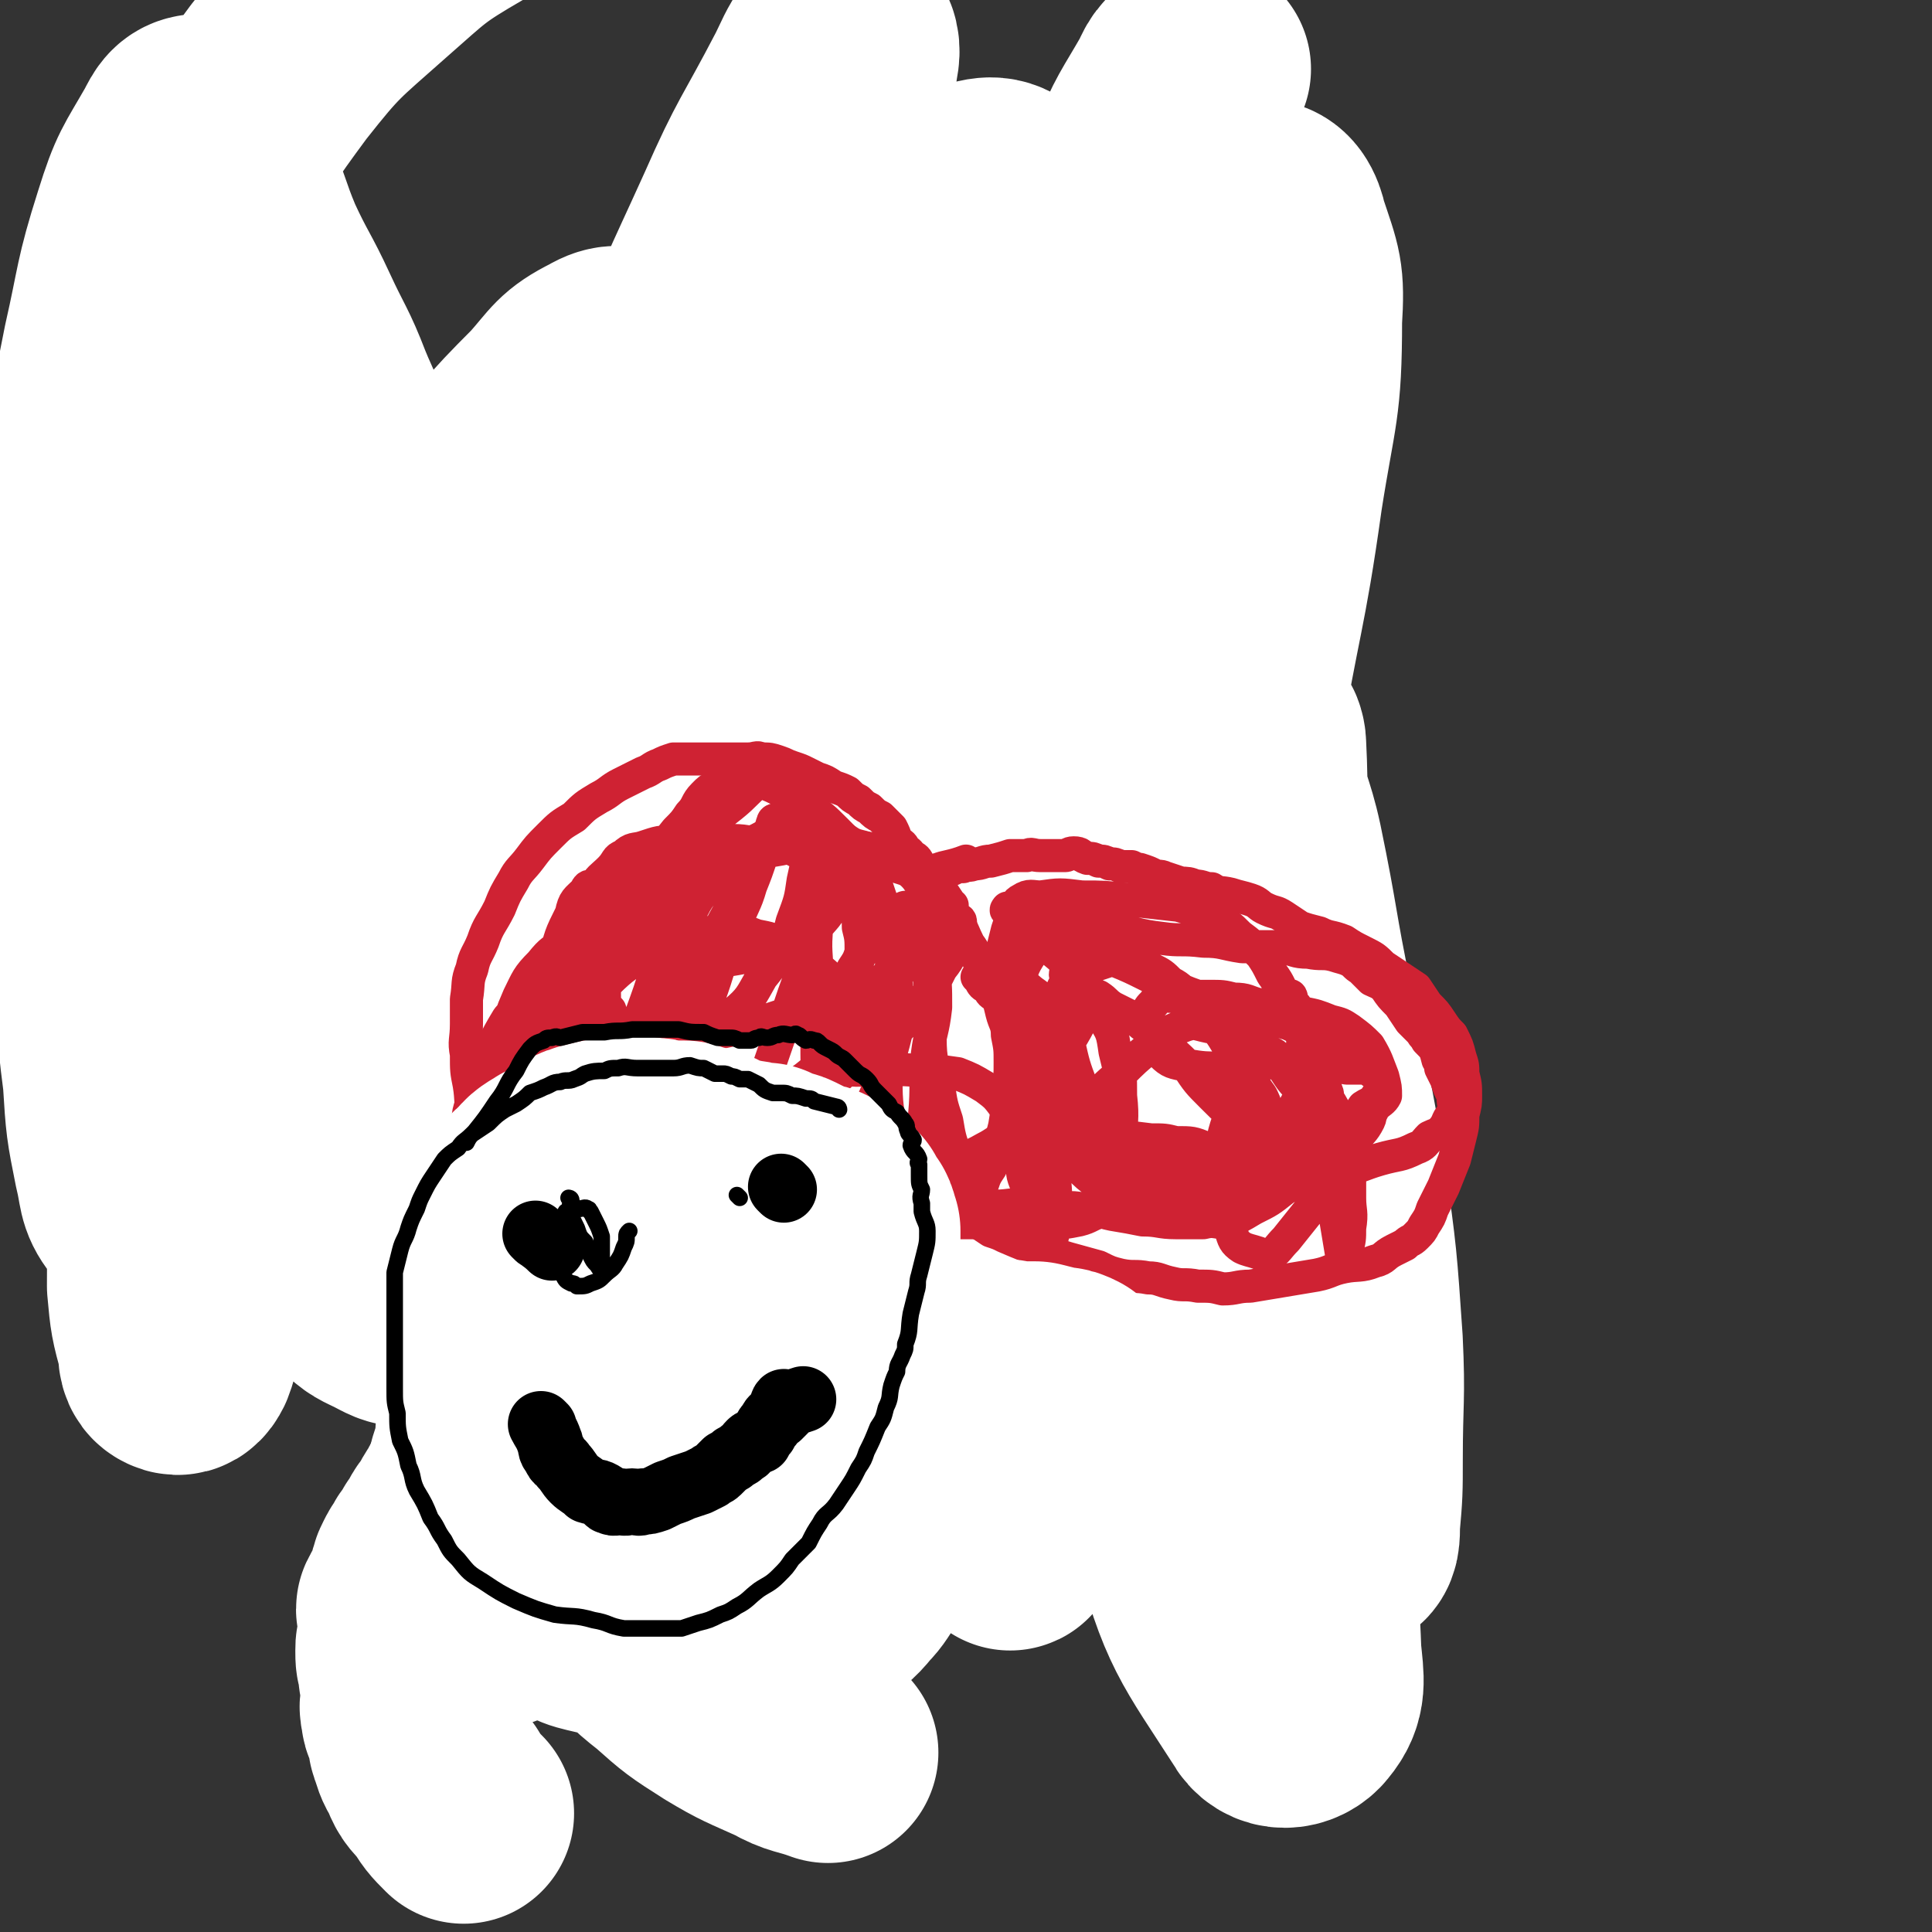 <svg viewBox='0 0 700 700' version='1.1' xmlns='http://www.w3.org/2000/svg' xmlns:xlink='http://www.w3.org/1999/xlink'><rect x="0" y="0" width="700" height="700" fill="#333333" stroke="none"/><g fill='none' stroke='#808282' stroke-width='6' stroke-linecap='round' stroke-linejoin='round'><path d='M201,441c0,0 -1,-1 -1,-1 0,0 1,1 1,1 2,-5 1,-6 4,-10 2,-5 1,-6 4,-10 5,-6 6,-5 11,-11 6,-6 5,-6 10,-13 5,-6 5,-7 10,-13 4,-5 4,-5 9,-10 4,-4 4,-3 8,-7 4,-4 4,-4 8,-8 3,-4 3,-4 6,-8 3,-3 3,-3 7,-5 2,-3 3,-3 5,-5 3,-2 3,-2 5,-5 3,-2 3,-2 5,-5 3,-2 3,-1 6,-3 1,-1 1,-1 3,-3 2,-1 2,-1 4,-2 1,-1 0,-2 2,-2 1,-1 1,0 2,-1 1,0 1,-1 1,-1 0,-1 1,0 1,0 0,-1 0,-1 1,-1 1,-2 2,-1 3,-2 1,-1 2,-1 2,-1 0,0 -2,1 -1,1 0,0 1,0 2,0 2,0 2,0 5,1 3,1 3,1 7,3 2,2 2,2 4,4 2,1 2,1 4,3 2,2 2,2 4,4 3,3 3,2 6,5 3,3 3,3 6,6 2,2 2,2 4,3 2,2 2,2 5,4 1,1 1,1 2,2 2,2 2,2 3,3 1,1 1,2 2,3 1,2 1,2 3,4 1,2 2,2 3,5 2,2 2,2 4,5 2,2 3,2 4,4 4,4 3,5 6,9 3,5 2,5 6,9 2,4 2,4 5,7 2,3 2,4 5,7 2,3 2,3 5,5 3,3 3,3 7,5 3,3 3,3 6,5 2,3 2,3 5,5 3,2 4,1 7,2 3,1 3,1 5,3 2,1 2,1 3,3 2,1 2,1 4,2 3,2 3,2 6,4 2,2 1,2 3,4 2,2 2,1 3,3 2,3 2,3 4,5 1,2 1,3 2,5 2,1 2,1 3,2 1,0 1,0 1,1 '/><path d='M205,453c0,0 -1,-1 -1,-1 2,0 2,0 5,1 3,0 3,0 6,0 4,1 4,0 8,1 4,0 4,0 7,1 4,0 4,0 7,1 6,1 6,1 12,2 6,1 6,0 12,1 5,1 5,2 11,3 5,1 5,0 11,1 5,0 5,0 11,1 6,1 6,2 13,3 6,1 6,1 12,2 8,1 8,2 16,3 7,1 7,0 14,1 7,0 7,1 14,2 7,0 7,1 14,1 8,0 8,-1 16,-1 7,-1 7,-1 14,-1 6,-1 6,-1 13,-2 6,0 6,-1 13,-1 5,0 5,0 11,1 5,0 5,0 10,0 5,0 5,0 9,0 5,0 5,0 9,0 3,0 3,0 7,0 2,0 2,-1 5,0 1,0 1,0 3,1 0,0 1,0 1,0 2,-1 2,-2 3,-3 1,-1 1,-1 2,-1 '/><path d='M207,435c0,0 0,-1 -1,-1 -3,-1 -3,0 -6,-1 -3,-1 -3,-2 -6,-3 -3,-1 -3,-1 -7,-1 -4,-1 -4,-1 -8,-1 -5,-1 -5,-2 -10,-3 -4,-1 -4,-1 -8,-2 -3,-1 -4,-1 -7,-2 -4,-1 -4,0 -7,-2 -2,-1 -2,-1 -4,-2 -2,-1 -2,-1 -4,-1 0,0 0,-1 -1,-1 0,0 0,1 0,1 -1,-1 -1,-1 -1,-2 -1,0 -1,1 -2,1 0,-1 1,-1 1,-1 0,-1 0,-1 0,-1 0,-1 0,-1 0,-1 0,-2 -1,-2 0,-4 1,-2 1,-3 2,-5 3,-5 3,-5 6,-9 5,-7 5,-7 11,-14 8,-9 8,-9 18,-18 10,-11 9,-11 20,-21 11,-9 11,-9 23,-16 10,-7 10,-7 21,-12 9,-5 9,-5 19,-9 8,-3 8,-3 16,-6 7,-2 7,-1 14,-4 4,-2 4,-2 9,-4 3,-2 3,-2 6,-3 2,-1 3,-1 5,-2 3,-2 3,-3 6,-5 3,-2 3,-2 6,-4 2,-2 2,-2 5,-4 3,-3 2,-3 5,-6 2,-2 3,-2 5,-5 2,-1 2,-1 3,-3 2,-2 2,-2 4,-4 1,-1 1,0 2,-1 1,-1 1,-1 2,-2 0,-1 0,-2 1,-3 1,-1 3,1 4,0 1,-1 0,-2 0,-3 -1,-2 0,-2 0,-4 0,-1 0,-1 0,-1 -2,1 -2,1 -4,3 -1,1 -1,1 -1,1 0,2 1,2 1,4 1,1 1,1 2,3 1,1 1,1 1,2 1,2 0,3 2,5 1,2 1,2 3,5 2,2 2,2 4,4 2,3 1,4 3,7 3,3 3,2 5,5 3,5 2,5 4,10 3,6 3,6 6,12 2,5 2,6 4,11 4,6 4,7 8,12 6,7 6,7 12,13 7,6 7,6 15,11 8,6 8,6 16,12 6,4 6,4 11,8 6,5 7,4 12,9 5,5 5,5 9,11 3,4 3,4 6,9 2,4 2,4 3,8 2,5 2,5 3,10 1,4 1,4 2,9 1,4 1,4 2,8 1,5 0,5 1,9 0,4 0,4 0,8 1,2 1,2 1,5 1,3 0,3 0,6 '/><path d='M162,412c0,0 0,-1 -1,-1 -5,-2 -5,-2 -10,-3 -3,-1 -3,-1 -6,0 -4,0 -4,1 -9,2 -5,1 -5,1 -11,3 -6,1 -5,1 -11,2 -10,2 -10,2 -20,3 -3,0 -3,1 -6,0 -4,0 -4,-1 -9,-2 -3,0 -3,0 -6,-1 -4,-1 -4,-1 -8,-3 -2,-1 -2,-1 -5,-3 -3,-1 -3,-1 -6,-2 -3,-1 -4,0 -7,-2 -1,-1 -1,-1 -2,-2 -1,-1 -2,0 -3,-1 -1,-1 -1,-2 -1,-3 0,0 0,0 0,0 0,-1 0,-1 0,-2 0,-1 0,-1 0,-2 0,-2 -1,-2 0,-4 0,-1 1,0 1,-1 1,0 2,0 2,-1 1,-2 0,-2 0,-3 0,-2 1,-2 1,-4 0,-2 0,-2 -1,-4 -1,-2 -1,-2 -2,-5 -1,-3 -1,-3 -1,-5 -1,-4 0,-4 0,-8 0,-5 -1,-5 0,-10 1,-6 2,-5 3,-11 1,-7 0,-7 1,-14 1,-7 0,-7 2,-14 1,-8 3,-8 5,-15 2,-7 0,-8 2,-15 2,-7 3,-7 7,-15 2,-6 2,-7 5,-13 4,-6 4,-6 8,-11 4,-5 4,-5 8,-9 3,-3 3,-3 6,-5 3,-2 3,-2 6,-4 4,-2 4,-2 8,-4 3,-1 3,0 7,-1 3,-1 3,-1 6,-1 2,0 3,0 5,0 4,0 4,0 8,-1 5,0 5,0 9,-1 5,0 5,0 9,0 8,-1 8,-1 16,-3 7,-1 7,0 14,-1 7,-2 7,-2 13,-4 9,-3 9,-2 18,-5 6,-2 6,-2 13,-4 5,-2 6,-2 11,-4 9,-4 9,-5 18,-9 11,-4 11,-4 22,-8 11,-4 11,-4 22,-9 10,-4 9,-4 19,-9 8,-3 8,-3 16,-8 7,-4 7,-3 14,-8 6,-4 6,-4 11,-9 4,-4 4,-4 8,-9 4,-4 4,-4 7,-9 3,-5 4,-5 6,-10 3,-5 3,-6 5,-11 2,-4 2,-4 3,-8 1,-3 1,-3 2,-6 1,-1 2,-3 2,-3 -1,1 -4,2 -5,5 -1,3 1,3 0,7 0,6 0,6 -1,12 0,9 0,9 0,18 1,11 1,11 2,23 1,11 2,11 3,23 1,6 1,7 2,13 2,9 2,9 4,17 4,13 4,13 8,26 5,13 6,12 11,25 6,14 6,15 12,29 6,14 6,14 13,29 7,15 6,15 14,29 6,14 7,13 14,26 5,10 5,10 10,19 5,8 5,8 10,15 4,5 5,5 9,10 2,3 2,4 5,6 3,2 3,2 7,3 2,1 3,1 5,2 1,0 1,0 1,1 '/></g>
<g fill='none' stroke='#FFFFFF' stroke-width='80' stroke-linecap='round' stroke-linejoin='round'><path d='M435,25c0,0 -1,-1 -1,-1 -4,3 -5,3 -7,8 -8,14 -9,14 -15,29 -7,22 -8,22 -12,45 -4,26 -4,27 -5,53 -1,30 -1,30 0,59 1,35 1,35 3,70 3,33 3,33 6,66 3,33 3,33 6,67 2,28 2,28 4,56 2,19 2,19 5,38 1,10 2,9 4,18 1,3 1,4 2,6 0,0 -1,0 -1,-1 -3,-8 -4,-7 -5,-15 -6,-35 -6,-35 -9,-70 -3,-46 -3,-46 -3,-92 -1,-40 0,-40 1,-80 1,-30 1,-30 2,-60 1,-24 0,-24 3,-48 2,-17 1,-17 5,-34 5,-16 6,-16 13,-31 7,-12 6,-13 14,-24 4,-5 6,-8 12,-8 3,0 5,3 6,8 5,15 6,16 5,32 0,31 -2,31 -7,63 -6,43 -8,43 -15,86 -8,55 -10,55 -16,109 -5,50 -6,50 -6,99 -1,40 -5,42 4,79 9,35 13,38 31,66 3,6 10,5 13,1 5,-6 4,-10 3,-20 -1,-29 -3,-29 -6,-57 -6,-41 -8,-41 -11,-81 -4,-41 -4,-42 -4,-83 -1,-34 0,-34 1,-68 0,-20 1,-20 0,-40 0,-2 -1,-4 -1,-3 0,4 -1,6 0,11 2,15 4,15 7,29 6,29 5,29 11,58 6,31 7,31 12,63 4,28 4,29 6,58 1,21 0,21 0,43 0,11 0,12 -1,23 0,4 0,7 -2,7 -1,1 -2,-3 -3,-6 -4,-15 -3,-16 -6,-31 -6,-40 -5,-40 -12,-79 -7,-40 -8,-40 -16,-79 -7,-33 -7,-33 -16,-66 -7,-29 -8,-29 -17,-57 -9,-27 -10,-27 -18,-55 -7,-25 -6,-25 -12,-50 -5,-21 -5,-22 -11,-43 -4,-10 -2,-12 -9,-20 -4,-5 -7,-6 -13,-4 -8,2 -8,4 -14,10 -18,20 -19,19 -33,41 -20,30 -21,30 -35,62 -16,35 -17,36 -27,73 -8,33 -7,34 -8,67 -2,28 -1,29 2,57 2,22 2,22 7,44 6,22 7,22 15,44 6,18 6,18 14,35 5,11 5,11 12,20 3,5 4,6 8,9 0,0 1,-1 1,-2 -1,-6 -2,-6 -3,-12 -4,-27 -5,-27 -8,-54 -3,-32 -3,-32 -4,-64 -2,-48 -2,-48 -2,-96 -1,-32 -1,-32 0,-64 0,-26 -1,-26 1,-52 1,-22 0,-22 4,-45 3,-26 4,-26 9,-52 5,-21 5,-21 10,-42 2,-12 3,-13 4,-25 1,-4 1,-7 -1,-9 -1,-1 -3,1 -4,3 -4,6 -4,7 -7,13 -13,25 -14,24 -25,49 -14,31 -15,31 -26,63 -9,28 -9,28 -15,57 -11,47 -11,47 -19,94 -7,41 -8,41 -10,83 -4,73 -5,74 -3,146 1,20 -1,22 8,39 7,15 12,20 24,25 6,3 8,-3 12,-10 13,-21 12,-22 22,-45 15,-37 14,-37 29,-74 16,-40 16,-40 32,-80 16,-38 16,-37 32,-75 11,-26 12,-26 22,-53 8,-17 7,-17 14,-35 5,-14 6,-14 11,-28 3,-10 2,-11 5,-21 2,-4 2,-4 4,-8 0,-1 1,-1 1,-1 -5,11 -6,12 -11,23 -12,27 -12,27 -22,55 -12,34 -13,34 -21,69 -8,33 -9,34 -12,68 -3,35 -2,35 -1,70 0,26 0,26 4,52 2,18 3,18 7,36 2,11 2,11 6,22 1,4 2,6 3,7 1,0 0,-3 -1,-5 -2,-8 -3,-8 -4,-15 -5,-26 -6,-26 -8,-52 -3,-37 -3,-37 -3,-75 -1,-36 0,-36 2,-71 1,-29 2,-29 4,-57 1,-27 1,-27 1,-54 1,-19 1,-19 -1,-38 -1,-16 -1,-17 -5,-32 -3,-11 -3,-12 -9,-21 -5,-7 -6,-9 -13,-10 -13,-1 -15,1 -27,7 -29,15 -31,15 -56,37 -32,28 -32,29 -58,62 -24,31 -24,32 -42,66 -13,24 -12,25 -20,51 -9,29 -9,29 -13,59 -2,10 0,10 2,20 0,5 0,5 2,11 3,9 2,9 6,18 3,5 3,5 7,9 4,4 5,4 9,6 4,2 5,3 9,3 6,-1 7,-1 13,-4 5,-3 6,-3 9,-8 6,-11 5,-12 10,-25 9,-29 8,-29 18,-58 11,-33 13,-32 24,-65 9,-27 10,-27 17,-54 6,-21 5,-22 9,-43 2,-14 2,-14 2,-28 0,-8 -1,-8 -3,-16 -1,-9 -2,-9 -4,-17 -2,-7 -1,-8 -4,-15 -2,-5 -3,-4 -6,-8 -2,-3 -1,-4 -4,-5 -4,-2 -6,-3 -11,0 -10,5 -10,7 -18,16 -17,17 -16,17 -31,36 -17,20 -18,19 -33,40 -13,18 -13,19 -24,38 -11,18 -12,18 -21,37 -8,19 -8,19 -14,40 -7,24 -7,25 -12,50 -4,22 -4,22 -6,45 -2,17 -2,17 -2,33 1,11 1,11 4,22 0,3 0,5 2,6 2,1 3,0 4,-2 2,-5 1,-6 2,-12 0,-7 0,-7 0,-14 1,-14 0,-14 1,-29 3,-34 3,-34 8,-68 8,-43 8,-43 19,-85 9,-40 11,-39 20,-79 5,-20 6,-21 6,-41 0,-11 -2,-12 -6,-22 -5,-13 -6,-13 -12,-26 -6,-13 -7,-13 -13,-26 -5,-12 -4,-12 -9,-23 -3,-9 -2,-10 -6,-18 -1,-3 -2,-5 -4,-4 -4,0 -5,2 -7,6 -8,14 -9,14 -14,30 -7,22 -6,23 -11,45 -5,25 -5,25 -8,50 -2,25 -1,25 -1,51 0,30 0,30 1,60 1,29 2,29 4,58 2,23 1,23 4,46 1,16 1,16 4,31 2,8 1,10 5,15 1,2 4,0 5,-1 4,-4 5,-5 6,-10 2,-11 0,-12 1,-23 3,-25 4,-25 7,-51 3,-26 2,-26 5,-52 1,-22 3,-22 3,-44 0,-20 -2,-20 -4,-41 -1,-18 -2,-18 -4,-36 -2,-17 -3,-17 -3,-34 -1,-19 -3,-20 0,-38 3,-21 3,-21 12,-41 9,-21 9,-21 23,-40 15,-19 16,-19 34,-35 16,-14 16,-15 35,-26 14,-8 15,-8 30,-12 10,-3 12,-4 22,-3 4,0 3,3 7,6 0,0 0,0 0,0 '/></g>
<g fill='none' stroke='#CF2233' stroke-width='12' stroke-linecap='round' stroke-linejoin='round'><path d='M337,428c0,0 -1,-1 -1,-1 3,3 4,4 8,8 1,2 2,1 4,3 2,2 2,2 5,4 3,2 3,2 6,4 3,1 3,1 5,2 7,3 7,3 13,5 10,3 10,3 21,6 4,2 4,2 8,3 5,1 5,0 10,1 4,0 4,1 9,2 4,1 4,0 9,1 5,0 5,0 9,1 5,0 5,-1 10,-1 6,-1 6,-1 12,-2 6,-1 6,-1 12,-2 5,-1 5,-2 10,-3 5,-1 6,0 11,-2 4,-1 3,-2 7,-4 2,-1 2,-1 4,-2 2,-2 2,-1 4,-3 2,-2 2,-2 3,-4 2,-3 2,-3 3,-6 2,-4 2,-4 4,-8 2,-5 2,-5 4,-10 1,-4 1,-4 2,-8 1,-4 1,-4 1,-8 1,-4 1,-4 1,-7 0,-4 0,-4 -1,-8 0,-3 0,-3 -1,-6 -1,-4 -1,-4 -3,-8 -2,-2 -2,-2 -4,-5 -2,-3 -2,-3 -5,-6 -2,-3 -2,-3 -4,-6 -3,-2 -3,-2 -6,-4 -3,-2 -3,-2 -6,-4 -3,-3 -3,-3 -7,-5 -4,-2 -4,-2 -7,-4 -5,-2 -5,-1 -9,-3 -4,-1 -4,-1 -7,-2 -3,-2 -3,-2 -6,-4 -3,-2 -3,-1 -7,-3 -2,-1 -2,-2 -5,-3 -3,-1 -4,-1 -7,-2 -4,-1 -4,0 -7,-2 -3,0 -3,-1 -6,-1 -2,-1 -3,-1 -5,-1 -3,-1 -3,-1 -6,-2 -2,-1 -2,0 -4,-1 -2,-1 -2,-1 -5,-2 -1,0 -1,0 -3,-1 -2,0 -2,0 -4,0 -2,-1 -2,-1 -4,-1 -2,-1 -2,-1 -4,-1 -2,-1 -2,-1 -4,-1 -3,-1 -2,-2 -5,-2 -2,0 -2,1 -3,1 -3,0 -3,0 -5,0 -2,0 -2,0 -4,0 -3,0 -3,-1 -5,0 -3,0 -3,0 -6,0 -3,1 -3,1 -7,2 -3,0 -3,1 -6,1 -2,1 -2,0 -4,1 -2,0 -2,0 -4,1 -1,0 -1,0 -3,0 -1,0 -3,0 -2,0 2,-1 5,-1 10,-3 '/><path d='M345,328c0,0 -1,0 -1,-1 -2,-3 -2,-3 -4,-6 -2,-2 -2,-2 -4,-4 -1,-2 -2,-2 -3,-4 -1,-2 -1,-2 -3,-3 -1,-2 -1,-1 -2,-2 -1,-2 -1,-2 -3,-3 -1,-3 -1,-3 -2,-5 -2,-2 -2,-2 -4,-4 -2,-1 -2,-1 -4,-3 -2,-1 -2,-1 -4,-3 -2,-1 -2,-1 -4,-3 -2,-1 -2,-1 -5,-2 -3,-2 -3,-2 -6,-3 -2,-1 -2,-1 -4,-2 -2,-1 -2,-1 -5,-2 -3,-1 -2,-1 -5,-2 -3,-1 -3,-1 -6,-1 -2,-1 -2,0 -5,0 -1,0 -1,0 -2,0 -5,0 -5,0 -9,0 -2,0 -2,0 -5,0 -2,0 -2,0 -5,0 -3,0 -3,0 -6,0 -3,1 -3,1 -5,2 -3,1 -3,2 -6,3 -4,2 -4,2 -8,4 -4,2 -4,3 -8,5 -5,3 -5,3 -9,7 -5,3 -5,3 -9,7 -4,4 -4,4 -7,8 -3,4 -4,4 -6,8 -3,5 -3,5 -5,10 -3,6 -4,6 -6,12 -2,5 -3,5 -4,10 -2,5 -1,5 -2,11 0,5 0,5 0,9 0,6 -1,6 0,11 0,6 0,6 1,11 1,6 0,6 2,12 1,6 1,6 4,11 2,5 2,5 4,10 2,5 2,5 5,10 2,4 3,4 6,9 3,3 2,4 6,7 3,4 4,4 8,7 3,2 3,2 7,4 4,1 4,1 8,2 4,2 4,2 8,3 5,0 5,0 9,0 7,0 7,0 13,0 8,-1 7,-2 15,-3 8,-1 8,-1 17,-2 10,-2 10,-3 19,-5 9,-3 9,-3 17,-6 7,-3 7,-3 15,-7 5,-2 5,-2 10,-5 4,-2 5,-1 8,-4 3,-3 3,-4 5,-7 1,-3 1,-3 3,-6 1,-3 1,-3 2,-6 2,-5 2,-5 3,-9 1,-6 1,-6 1,-12 1,-6 1,-6 1,-11 0,-5 0,-5 -1,-10 0,-4 -1,-4 -2,-8 -1,-4 -1,-5 -3,-9 -1,-4 -2,-4 -4,-8 -3,-4 -2,-4 -5,-8 -2,-4 -2,-5 -4,-8 -3,-3 -3,-3 -5,-6 -3,-3 -4,-3 -7,-6 -2,-2 -2,-3 -4,-5 -2,-2 -3,-2 -6,-3 -2,-2 -2,-3 -5,-4 -3,-2 -4,-1 -7,-3 -4,-1 -4,-1 -7,-3 -4,-2 -4,-2 -7,-3 -2,-1 -3,-1 -5,-2 -3,0 -3,0 -6,0 -2,0 -2,0 -4,0 -5,2 -5,3 -9,5 -2,1 -1,1 -3,3 '/><path d='M338,348c0,0 -1,-1 -1,-1 -1,6 0,7 0,13 -1,8 -1,8 0,16 0,9 1,9 3,17 1,7 1,7 3,13 1,6 1,6 3,12 1,5 2,5 3,10 0,3 0,3 0,7 -1,1 0,2 0,3 -1,2 -1,3 -3,4 -2,1 -3,0 -5,-1 -3,-1 -3,-2 -6,-5 -4,-5 -5,-5 -7,-11 -3,-6 -3,-7 -5,-14 -2,-12 -2,-12 -2,-24 -1,-9 0,-9 1,-19 0,-9 0,-9 1,-18 0,-6 0,-6 1,-12 0,-2 0,-2 1,-5 0,-1 0,-1 1,-2 1,-1 1,-3 3,-2 3,2 3,4 5,9 2,6 3,6 4,11 1,8 1,8 1,16 -1,9 -2,9 -3,17 -1,11 0,11 -1,22 0,5 0,5 0,10 -1,4 -1,4 -1,7 -1,5 -1,5 -1,10 -1,6 -1,6 -2,11 -1,4 -1,4 -2,8 0,2 0,2 -2,3 -1,0 -2,1 -4,0 -4,-4 -4,-5 -8,-10 -5,-8 -6,-8 -9,-17 -5,-11 -5,-11 -7,-23 -3,-12 -3,-13 -3,-25 -1,-12 0,-12 0,-24 0,-9 -1,-9 0,-19 0,-6 0,-6 1,-12 0,-2 0,-2 1,-5 0,-1 0,-2 0,-2 0,2 0,4 0,7 -1,6 0,6 -2,13 -4,14 -5,14 -10,29 -7,20 -7,20 -14,41 -6,17 -6,17 -11,34 -4,13 -4,13 -7,26 -2,8 -2,8 -3,17 0,3 0,3 0,7 0,2 0,4 0,4 -2,-2 -4,-4 -5,-9 -3,-7 -3,-8 -3,-16 -1,-7 0,-7 0,-15 0,-12 -1,-12 0,-25 2,-15 2,-15 5,-30 2,-14 2,-14 6,-27 2,-10 3,-10 6,-20 3,-9 3,-9 7,-18 2,-6 3,-6 5,-13 2,-5 2,-5 4,-11 2,-4 2,-4 3,-8 1,-2 0,-2 1,-4 0,-1 1,-1 1,-1 0,2 -1,3 -2,6 -3,6 -3,6 -7,13 -6,12 -7,12 -13,24 -8,15 -8,15 -15,30 -5,12 -5,12 -10,24 -2,7 -2,7 -5,13 -1,3 -2,2 -3,4 -1,1 0,2 0,2 -1,-1 -1,-2 -1,-4 -1,-6 -2,-6 -1,-11 0,-6 0,-6 2,-13 4,-11 4,-11 8,-22 4,-11 3,-11 7,-21 4,-9 4,-9 9,-17 2,-5 2,-5 5,-10 2,-3 2,-3 5,-6 1,-2 1,-2 3,-4 1,0 1,-1 1,0 0,2 0,2 -1,5 -2,4 -3,4 -5,8 -3,6 -4,5 -7,11 -5,11 -6,11 -10,22 -4,9 -4,9 -6,19 -2,8 -2,9 -1,17 0,5 0,5 3,10 2,4 3,5 7,7 4,3 5,2 10,3 7,1 7,1 14,2 5,0 5,1 10,2 4,1 4,0 7,2 3,1 4,1 4,3 1,5 1,7 -2,11 -3,6 -4,6 -10,10 -5,3 -6,2 -12,3 -7,2 -7,2 -14,4 -7,2 -7,3 -14,4 -5,0 -5,0 -10,0 -4,-1 -4,0 -8,-1 -4,-1 -4,-1 -8,-3 -3,-3 -3,-3 -5,-7 -3,-5 -3,-6 -4,-12 -2,-10 -1,-10 -1,-20 -1,-9 0,-9 1,-19 1,-9 1,-9 3,-18 3,-8 4,-8 7,-16 4,-8 4,-8 8,-15 4,-7 4,-7 9,-13 4,-6 4,-6 8,-12 4,-6 4,-6 8,-11 3,-3 3,-3 5,-6 3,-3 2,-4 5,-7 2,-2 2,-2 4,-3 2,-1 2,-1 5,-2 3,-1 3,-2 6,-2 5,1 5,2 10,4 6,3 7,3 12,7 6,4 6,4 11,9 6,6 6,6 10,12 5,7 4,7 7,15 3,8 3,8 4,17 1,7 0,7 1,14 0,7 0,7 0,14 -2,8 -2,8 -5,16 -3,9 -3,9 -8,17 -4,7 -4,7 -10,14 -5,6 -5,6 -11,11 -8,6 -8,7 -16,11 -9,4 -9,5 -19,6 -11,2 -11,1 -22,1 -10,-1 -10,0 -20,-2 -10,-3 -10,-3 -19,-8 -7,-4 -7,-4 -13,-10 -5,-4 -4,-5 -8,-11 -2,-4 -4,-3 -4,-8 -1,-7 0,-7 2,-14 2,-8 3,-8 6,-16 3,-6 3,-6 6,-11 7,-8 7,-8 15,-16 11,-12 11,-12 22,-23 12,-11 11,-11 23,-22 10,-8 11,-8 21,-16 5,-4 5,-5 10,-9 3,-2 3,-2 7,-3 1,-1 1,-1 2,0 3,0 4,0 6,2 2,3 2,4 3,8 1,6 1,6 1,12 -1,8 -1,8 -3,17 -1,7 -1,7 -4,15 -1,4 -1,4 -3,8 -4,6 -3,6 -8,12 -4,7 -4,8 -10,13 -7,7 -7,7 -15,11 -8,5 -8,5 -16,8 -10,3 -10,3 -19,4 -8,1 -8,1 -15,1 -4,-1 -4,-1 -9,-2 -3,-1 -5,0 -7,-3 -2,-4 -2,-5 -1,-10 1,-8 1,-8 4,-15 3,-6 3,-7 8,-12 4,-5 4,-4 9,-8 10,-6 10,-6 21,-11 11,-6 10,-6 22,-12 9,-4 9,-4 20,-7 8,-3 9,-2 18,-4 7,-1 7,-2 15,-2 6,0 6,1 11,2 6,1 6,0 11,3 5,2 5,2 9,6 4,4 5,4 5,9 1,6 1,7 -2,13 -5,10 -6,10 -14,20 -8,11 -8,12 -18,22 -9,9 -9,9 -19,16 -8,6 -9,6 -18,11 -7,3 -7,3 -14,4 -8,2 -8,2 -16,2 -5,0 -5,0 -10,-1 -5,-1 -6,0 -11,-2 -4,-2 -5,-2 -9,-5 -3,-3 -4,-3 -6,-7 -1,-5 -1,-5 1,-10 2,-8 2,-9 6,-16 5,-9 6,-9 13,-16 6,-6 7,-6 14,-11 7,-4 7,-3 15,-6 7,-1 7,-1 14,-2 6,0 6,0 11,2 5,1 6,1 10,4 8,4 8,4 14,9 7,6 7,6 12,13 5,7 5,8 8,16 2,6 3,6 3,13 0,6 1,7 -3,12 -5,7 -6,6 -14,11 -9,6 -9,7 -19,11 -10,4 -10,4 -21,5 -7,1 -8,1 -15,0 -6,-1 -7,0 -12,-3 -7,-4 -8,-4 -13,-11 -6,-8 -5,-9 -8,-18 -2,-8 -2,-8 -3,-16 -1,-7 -1,-7 -1,-13 0,-5 -1,-5 1,-10 2,-5 3,-5 6,-10 6,-7 6,-8 12,-14 9,-9 9,-9 19,-17 8,-5 9,-5 17,-10 6,-3 6,-4 13,-5 5,-1 5,-1 10,0 5,2 6,2 10,6 2,3 3,3 4,6 0,4 0,5 -2,9 -2,5 -3,5 -7,10 -3,2 -4,2 -7,4 -6,2 -6,2 -12,4 -6,2 -7,2 -13,3 -4,1 -5,1 -9,1 -4,0 -5,0 -8,-2 -5,-3 -4,-3 -8,-7 -5,-5 -4,-6 -9,-10 -3,-3 -4,-2 -7,-5 -2,-2 -2,-3 -4,-4 -1,-1 -2,-1 -3,0 -2,0 -2,0 -3,2 -3,3 -4,3 -5,8 -4,8 -4,8 -6,17 -3,11 -4,11 -6,21 -1,8 -2,9 -1,17 0,7 1,7 3,14 0,4 0,4 1,9 2,4 2,4 5,9 3,5 2,6 7,10 5,4 6,4 12,5 6,2 6,2 13,2 7,-1 7,0 14,-2 6,-2 6,-3 11,-6 11,-8 11,-8 21,-16 13,-11 12,-11 25,-23 11,-9 13,-8 23,-19 7,-8 7,-8 12,-18 4,-5 3,-5 5,-11 2,-3 2,-4 2,-6 0,-1 -1,-1 -2,-1 -1,-1 -1,-2 -2,-1 -2,0 -1,1 -3,2 -4,3 -4,3 -7,7 -7,7 -7,7 -14,14 -5,5 -6,5 -11,10 -4,4 -3,5 -5,9 -1,3 -1,3 -1,6 0,3 -2,5 1,6 5,3 7,1 14,2 7,0 7,-1 15,0 7,0 7,0 14,1 5,2 5,2 10,5 4,3 4,3 7,7 2,3 1,4 3,7 1,2 2,3 2,4 -1,1 -2,-1 -4,0 -4,1 -4,2 -8,4 -7,4 -7,3 -14,6 -7,3 -7,3 -15,5 -7,2 -7,2 -14,4 -6,1 -6,2 -13,2 -7,0 -7,1 -14,0 -7,-2 -7,-2 -15,-4 -7,-3 -7,-3 -15,-6 -6,-3 -6,-2 -12,-5 -5,-3 -5,-3 -10,-7 -4,-4 -4,-4 -7,-8 -4,-5 -4,-5 -7,-10 -4,-7 -5,-7 -7,-14 -3,-7 -2,-7 -3,-14 -2,-7 -2,-7 -2,-14 0,-6 -1,-6 0,-12 1,-5 2,-5 4,-9 1,-4 0,-4 2,-8 2,-4 3,-4 6,-7 3,-3 2,-4 5,-5 3,-3 4,-2 7,-3 6,-2 6,-2 11,-2 7,-1 7,0 14,0 7,0 7,-1 13,0 6,0 6,0 12,1 4,1 4,2 9,4 4,2 5,1 9,4 3,2 3,2 5,5 2,4 2,4 3,8 2,5 2,5 2,9 1,4 1,4 1,9 -1,3 -1,3 -3,6 -1,3 -1,3 -4,5 -4,4 -4,4 -9,7 -6,3 -6,3 -13,5 -9,3 -9,3 -17,5 -9,2 -9,2 -17,2 -7,0 -7,0 -14,-1 -5,-1 -5,0 -10,-3 -3,-1 -3,-2 -4,-5 -2,-2 -2,-3 -2,-6 0,-4 0,-5 2,-8 2,-5 2,-6 6,-8 4,-3 5,-2 10,-3 6,-1 6,-1 11,-1 3,-1 3,0 6,0 '/><path d='M354,438c0,0 -2,-1 -1,-1 3,0 4,0 8,0 5,0 5,-1 10,0 5,0 5,0 11,1 5,0 5,-1 10,0 6,0 6,1 11,2 6,1 6,1 11,2 6,0 6,1 12,1 5,0 5,0 10,0 4,-1 4,0 8,0 5,-2 5,-2 10,-5 6,-3 6,-3 11,-7 6,-4 6,-4 11,-9 5,-4 5,-4 10,-8 3,-3 3,-3 7,-6 3,-3 3,-3 5,-7 2,-2 3,-2 4,-4 0,-3 0,-3 -1,-7 -2,-5 -2,-6 -5,-11 -3,-3 -3,-3 -7,-6 -3,-2 -3,-2 -7,-3 -5,-2 -5,-2 -10,-3 -5,-2 -5,-2 -10,-3 -3,0 -3,0 -6,0 -4,-1 -4,-2 -9,-2 -4,-1 -4,-1 -9,-1 -5,0 -5,0 -9,0 -3,0 -3,0 -5,0 -1,0 -1,-1 -3,0 -1,0 -1,0 -2,1 -1,2 -2,2 -3,4 0,2 0,3 0,5 1,3 0,3 1,5 1,3 1,4 4,6 3,3 4,3 9,4 6,1 7,1 13,1 9,-1 9,-1 18,-2 8,0 8,0 16,1 5,0 5,0 11,1 3,0 3,0 7,0 2,1 4,3 3,2 0,-1 -2,-3 -6,-5 -6,-5 -6,-4 -13,-8 -6,-3 -6,-2 -12,-5 -10,-3 -10,-3 -20,-6 -12,-4 -12,-3 -23,-8 -10,-4 -10,-5 -20,-9 -7,-4 -7,-4 -14,-7 -4,-1 -4,-3 -7,-2 -5,1 -6,2 -9,6 -4,6 -4,7 -5,15 -1,7 0,8 1,15 2,7 3,7 7,14 4,6 4,6 9,12 6,6 6,6 12,11 7,4 7,3 14,6 7,3 7,3 14,4 6,2 6,1 11,2 4,1 4,1 8,1 4,-1 5,-1 8,-4 5,-3 5,-4 9,-9 4,-5 4,-5 7,-11 3,-5 2,-6 3,-12 1,-5 1,-5 0,-10 0,-6 0,-6 -1,-11 -1,-3 -1,-3 -3,-5 0,-1 0,-3 -1,-2 -3,2 -4,3 -7,8 -3,6 -3,7 -6,13 -4,10 -5,10 -8,21 -3,9 -3,9 -4,19 0,8 0,8 1,16 1,4 1,4 3,8 1,3 1,4 4,6 2,1 3,1 6,2 2,1 2,1 4,1 3,-2 3,-3 6,-6 4,-5 4,-5 8,-10 5,-6 4,-7 9,-13 3,-6 3,-6 7,-12 3,-4 4,-4 6,-8 1,-2 0,-3 1,-5 1,-2 1,-3 2,-4 1,0 2,0 2,1 -2,1 -4,1 -7,3 -2,3 -2,3 -3,6 -1,5 -1,5 -2,9 0,4 0,4 0,8 0,5 0,5 0,10 0,5 1,5 0,11 0,4 0,4 -1,8 0,2 1,5 0,5 0,0 -1,-2 -2,-4 -1,-6 -1,-6 -2,-12 -1,-8 -1,-8 -2,-15 -2,-8 -1,-8 -4,-16 -2,-7 -2,-7 -6,-14 -2,-4 -3,-4 -5,-7 -2,-3 -2,-3 -4,-6 -1,-2 -1,-2 -4,-3 -3,-3 -3,-2 -7,-4 -4,-2 -4,-2 -8,-4 -3,-1 -3,-1 -6,-1 -5,-1 -5,-2 -10,0 -6,2 -5,3 -11,7 -6,5 -6,5 -11,10 -6,5 -6,5 -11,12 -4,6 -4,6 -8,12 -5,8 -5,7 -9,15 -3,6 -3,7 -4,13 0,5 1,5 2,10 1,3 1,7 2,6 0,-1 -1,-5 -1,-10 -1,-9 -1,-9 -2,-19 -1,-7 -1,-7 -2,-14 0,-6 0,-6 0,-11 0,-5 0,-5 0,-11 1,-4 1,-5 2,-9 1,-3 2,-3 4,-6 2,-5 1,-5 3,-9 1,-5 1,-5 3,-9 0,-2 1,-2 2,-3 0,-2 -1,-4 -1,-3 3,1 4,3 7,6 4,4 4,4 6,9 4,6 4,6 5,13 2,8 2,8 2,16 1,9 0,9 0,18 1,4 1,4 2,7 0,3 1,6 0,6 -1,-1 -2,-4 -4,-7 -3,-6 -4,-6 -6,-12 -4,-7 -3,-8 -6,-15 -3,-8 -3,-8 -5,-17 -1,-4 -1,-5 -1,-9 1,-4 1,-4 2,-8 1,-2 1,-2 2,-4 1,-1 1,-1 1,-1 -4,-5 -4,-6 -9,-10 -3,-4 -3,-3 -7,-6 -3,-3 -3,-3 -6,-5 -2,-2 -3,-2 -4,-4 -1,0 0,-1 0,-1 5,1 6,1 11,2 6,2 6,3 13,4 7,1 7,1 15,2 8,1 8,2 17,3 7,1 7,0 15,1 7,0 7,1 14,2 7,0 7,0 14,0 5,1 5,2 10,2 5,1 5,0 9,1 3,1 4,1 6,2 2,1 2,2 4,3 2,2 2,2 4,4 2,1 3,1 5,3 2,3 2,3 5,6 2,3 2,3 4,6 2,2 2,2 4,4 1,2 1,1 2,3 3,3 3,3 4,7 1,1 1,1 1,3 1,2 1,2 2,4 1,3 1,3 2,5 1,2 0,2 1,5 0,1 1,1 1,2 0,0 -1,0 -2,1 -2,2 -1,3 -4,6 -1,1 -2,1 -4,2 -2,2 -2,3 -5,4 -6,3 -6,2 -13,4 -7,2 -7,3 -14,4 -4,1 -4,1 -8,2 -6,1 -6,1 -13,3 -6,1 -6,1 -12,3 -6,0 -6,0 -12,1 -4,0 -4,1 -9,1 -5,0 -5,-1 -10,-1 -5,-1 -5,0 -10,-2 -7,-2 -8,-2 -14,-6 -7,-4 -7,-5 -12,-11 -5,-6 -4,-6 -8,-13 -4,-6 -4,-6 -7,-13 -2,-5 -3,-5 -4,-9 -2,-4 -1,-5 -2,-9 -1,-3 -2,-2 -2,-5 0,-5 0,-5 0,-9 1,-3 0,-3 0,-5 0,-3 0,-3 0,-6 1,-4 1,-4 2,-8 1,-3 1,-3 2,-6 1,-3 1,-4 3,-5 3,-2 4,-1 7,-1 7,-1 7,-1 15,0 8,0 8,0 17,1 9,1 9,1 18,2 7,2 7,2 13,5 5,2 5,2 9,6 4,3 4,3 8,7 2,3 2,3 4,7 3,4 2,4 5,8 1,3 2,2 4,5 2,4 2,4 3,8 2,3 2,3 3,7 1,3 0,3 1,7 1,3 2,3 3,6 1,2 1,2 1,4 2,3 2,3 3,6 1,2 1,3 2,5 1,2 1,2 2,3 1,2 0,2 1,4 1,2 3,3 3,3 0,1 -2,-1 -4,-1 -5,-1 -5,0 -10,-1 -7,-2 -7,-2 -13,-4 -7,-2 -8,-2 -14,-6 -6,-4 -6,-4 -12,-10 -5,-5 -5,-5 -9,-11 -4,-4 -4,-4 -8,-7 -3,-4 -3,-4 -7,-7 -2,-1 -2,-2 -4,-3 -4,-2 -4,-2 -8,-4 -3,-2 -2,-2 -5,-4 -2,-1 -2,0 -3,-2 -2,-1 -1,-2 -3,-4 -2,-2 -2,-1 -4,-4 -1,-2 -1,-2 -2,-5 0,-1 0,-2 0,-2 1,2 2,3 3,6 1,4 1,4 2,8 1,2 1,2 1,4 1,3 1,4 0,7 -2,4 -2,4 -5,9 -3,6 -4,5 -7,11 -4,6 -4,6 -7,12 -2,3 -3,3 -4,7 0,3 0,3 0,6 1,4 1,4 1,8 1,2 0,2 1,5 1,3 1,2 2,5 1,4 0,4 0,7 0,0 0,0 0,0 1,1 1,2 3,4 1,2 1,2 2,3 2,1 3,2 3,2 1,0 0,-2 0,-4 1,-3 1,-3 1,-7 1,-6 0,-6 0,-13 0,-7 0,-7 0,-15 0,-8 1,-8 0,-16 0,-7 -1,-8 -3,-14 -2,-4 -2,-4 -5,-8 -2,-3 -2,-3 -5,-5 -4,-3 -4,-3 -8,-5 -2,-1 -2,-1 -3,-3 -2,-1 -2,-1 -3,-3 0,0 -1,-1 -1,-1 1,-1 2,-1 3,-1 3,-1 3,0 6,0 3,1 3,1 6,3 3,1 3,2 6,4 4,3 4,3 7,7 2,4 2,4 4,8 1,4 0,4 1,8 2,5 3,5 3,10 1,3 1,4 -1,7 -2,5 -2,5 -6,9 -3,4 -3,4 -7,7 -2,1 -2,1 -4,2 -1,1 -3,3 -3,3 1,0 2,-2 4,-3 5,-2 5,-2 11,-3 8,-1 8,-2 17,-3 8,0 8,0 16,1 5,0 5,0 9,1 6,0 6,0 11,2 6,1 6,1 12,2 3,1 3,2 7,3 4,2 4,2 8,3 4,1 4,0 8,1 2,0 2,0 4,0 2,-1 2,-2 4,-3 1,0 1,1 2,1 1,-1 0,-1 1,-2 1,-2 3,-3 2,-4 -2,-2 -4,0 -8,-1 -3,-1 -3,-1 -5,-2 -2,-1 -2,-1 -4,-3 -3,-2 -4,-2 -6,-5 -2,-2 -1,-2 -3,-4 -1,-3 -1,-3 -2,-5 -3,-4 -3,-5 -6,-9 -3,-5 -3,-5 -6,-9 -3,-5 -3,-5 -7,-9 -4,-4 -4,-4 -7,-8 -3,-3 -3,-4 -7,-6 -3,-3 -3,-3 -7,-5 -4,-2 -4,-1 -8,-2 -3,-1 -3,-1 -7,-1 -3,1 -3,1 -6,2 -4,2 -3,3 -7,6 -3,2 -3,2 -5,5 -3,4 -2,5 -4,9 -1,4 -2,3 -2,7 -1,4 -1,4 -1,8 -1,4 -1,4 -1,7 1,3 0,4 1,6 1,4 0,4 2,8 2,4 2,4 5,8 3,5 3,5 7,9 3,3 3,3 7,6 3,3 3,2 6,5 2,1 1,2 3,3 1,1 2,0 2,1 0,0 -1,-1 -3,0 -4,0 -4,0 -7,1 -4,1 -4,2 -8,3 -5,1 -5,1 -10,1 -5,1 -5,1 -10,2 -4,0 -4,-1 -8,-1 -3,0 -3,-1 -5,-1 -5,0 -5,0 -10,0 '/><path d='M317,484c0,0 0,-1 -1,-1 -3,-2 -4,-2 -7,-3 -2,-1 -2,-1 -4,-1 -3,-1 -3,-1 -5,-2 -2,0 -2,1 -4,1 -2,-1 -2,-1 -4,-1 -3,-1 -3,0 -6,0 -3,0 -3,-1 -6,0 -4,0 -4,0 -8,1 -3,0 -3,1 -7,1 -4,0 -4,-1 -7,0 -3,0 -3,1 -6,2 -3,0 -3,0 -6,0 -3,1 -2,2 -5,2 -2,1 -2,0 -5,1 -1,0 -1,0 -3,1 -1,1 -1,1 -3,2 -2,1 -2,1 -4,2 -2,1 -2,1 -3,3 -2,1 -2,1 -3,2 -2,2 -2,2 -3,4 -1,2 -1,3 -2,5 -1,1 -1,1 -2,3 -1,1 -1,1 -2,3 -1,2 -1,2 -1,4 -1,1 -1,1 -1,2 -1,2 -1,2 -2,3 -1,2 0,2 -1,4 0,2 -1,2 -1,4 -1,1 -1,1 -2,3 0,2 1,2 1,4 0,2 0,2 0,5 0,2 0,2 0,4 0,3 0,3 0,6 1,4 1,4 1,7 1,4 1,4 2,7 1,3 1,3 2,5 1,3 1,3 3,6 1,2 1,3 3,5 1,3 1,3 3,5 3,2 3,2 5,4 3,3 2,4 5,6 3,3 4,2 7,4 4,2 4,3 8,4 4,1 4,1 8,2 4,0 4,0 8,-1 5,0 5,0 11,0 5,-1 5,-1 11,-2 5,-2 5,-2 9,-4 5,-2 5,-2 10,-5 4,-2 4,-2 8,-4 6,-3 6,-2 12,-6 5,-3 5,-3 10,-7 5,-5 5,-5 10,-10 4,-5 5,-5 8,-11 3,-5 3,-5 5,-11 2,-4 2,-4 3,-9 1,-4 1,-4 1,-8 1,-3 1,-4 0,-7 0,-4 0,-4 -1,-8 -1,-5 -1,-5 -3,-10 -3,-6 -3,-6 -7,-12 -3,-5 -2,-6 -7,-10 -5,-5 -6,-4 -12,-8 -6,-4 -6,-4 -12,-8 -6,-3 -6,-3 -11,-6 -6,-2 -6,-3 -11,-4 -5,-2 -5,-2 -10,-2 -3,0 -3,0 -7,1 -3,1 -4,0 -7,2 -4,3 -5,3 -8,7 -6,7 -6,7 -11,14 '/></g>
<g fill='none' stroke='#FFFFFF' stroke-width='12' stroke-linecap='round' stroke-linejoin='round'><path d='M207,605c0,0 -1,-1 -1,-1 1,-2 2,-2 4,-3 11,-6 11,-6 22,-10 18,-7 18,-6 37,-11 21,-5 21,-6 42,-9 20,-4 20,-3 39,-6 19,-2 19,-2 37,-3 16,-1 16,-1 31,-2 12,0 12,0 25,-1 9,0 9,1 17,-1 5,0 5,-1 9,-3 2,-2 2,-2 3,-4 1,-3 1,-3 0,-6 -1,-4 -1,-5 -3,-8 -3,-3 -3,-3 -7,-4 -7,-3 -7,-3 -15,-4 -6,0 -6,0 -12,1 -14,1 -14,1 -28,5 -23,6 -23,6 -45,14 -23,7 -23,7 -46,15 -20,7 -20,7 -40,15 -16,6 -16,6 -32,13 -14,6 -14,6 -28,12 -9,4 -9,4 -18,9 -4,2 -4,2 -7,4 -2,1 -3,2 -3,2 2,0 3,-1 7,-2 6,-1 6,0 13,-2 13,-3 13,-4 27,-8 22,-7 22,-7 45,-13 24,-7 24,-7 48,-14 25,-7 25,-7 50,-14 23,-7 22,-7 45,-14 17,-4 17,-4 34,-8 8,-1 8,-1 15,-3 2,0 5,0 4,-1 -2,-1 -5,-3 -10,-4 -8,-2 -9,-1 -17,-1 -10,1 -10,1 -20,3 -18,4 -18,4 -35,9 -24,8 -25,7 -49,16 -20,7 -19,8 -39,16 -17,8 -17,7 -34,15 -12,6 -12,6 -22,12 -5,3 -5,4 -10,8 -1,1 -4,2 -3,2 5,0 7,-2 14,-3 8,-1 8,0 15,-3 11,-3 11,-4 21,-8 16,-7 17,-6 33,-12 17,-7 17,-8 33,-15 16,-7 16,-7 31,-14 10,-4 10,-4 20,-9 4,-3 4,-3 8,-6 2,-1 5,-2 4,-3 -2,0 -4,1 -8,1 -7,0 -7,-1 -14,-1 -8,1 -8,2 -15,2 -11,0 -11,0 -22,-1 -10,0 -10,0 -19,-1 -10,0 -10,-1 -20,-2 -7,0 -8,0 -15,-1 -8,0 -8,-1 -15,-1 -8,1 -8,1 -16,2 -6,1 -6,1 -12,3 -9,3 -9,4 -18,7 -14,4 -14,4 -27,9 -12,4 -12,4 -24,8 -9,3 -9,3 -18,6 -5,1 -6,1 -11,2 -2,1 -2,1 -4,1 0,1 -1,0 -1,0 4,0 5,1 10,0 8,0 8,-1 16,-2 6,-2 6,-2 12,-4 11,-3 11,-3 21,-6 15,-4 14,-4 29,-9 15,-4 15,-4 30,-9 15,-4 15,-4 29,-8 13,-4 13,-5 26,-8 11,-3 11,-3 22,-6 10,-2 10,-2 19,-5 8,-2 8,-2 16,-4 7,-1 7,-1 13,-2 4,0 4,0 7,0 1,-1 3,-1 3,0 -4,0 -6,0 -12,1 -11,1 -10,2 -21,3 -12,1 -12,0 -24,0 -12,1 -12,0 -23,1 -11,0 -11,0 -21,0 -9,0 -9,0 -18,0 -7,-1 -7,-2 -14,-2 -6,-1 -6,-1 -13,0 -9,0 -9,0 -18,1 -10,2 -10,3 -19,5 -11,2 -11,2 -22,5 -9,2 -9,2 -18,5 -7,2 -7,2 -14,6 -6,3 -6,3 -13,6 -4,3 -4,3 -9,5 -2,0 -2,-1 -5,-1 -2,1 -4,2 -3,2 0,0 2,-1 5,-2 7,-2 7,-2 14,-4 6,-2 6,-1 12,-3 11,-3 11,-3 22,-6 14,-4 14,-4 27,-7 14,-4 14,-4 28,-7 13,-2 13,-2 27,-4 12,-1 12,-1 23,-1 12,-1 12,-2 23,-2 11,-1 11,-1 22,-1 9,-1 9,0 18,0 8,0 8,-1 17,0 9,0 9,1 19,2 6,1 6,1 13,2 4,0 4,0 7,1 2,0 3,0 3,2 0,1 -1,3 -4,4 -6,3 -6,2 -13,4 -9,2 -10,1 -19,3 -19,4 -19,4 -37,8 -17,4 -16,4 -33,9 -15,3 -15,3 -30,7 -14,4 -15,3 -28,7 -12,4 -12,4 -23,9 -10,4 -11,3 -20,8 -5,2 -7,2 -10,5 -1,1 -1,3 1,3 6,4 6,4 13,5 7,1 7,0 14,-1 16,-2 16,-2 31,-4 21,-3 21,-2 42,-6 19,-3 19,-5 38,-9 14,-2 14,-1 27,-4 10,-1 10,-2 20,-4 6,-2 6,-2 12,-5 3,-2 4,-2 6,-5 1,-4 1,-5 -1,-8 -2,-5 -2,-7 -7,-9 -7,-3 -9,-2 -17,-2 -10,0 -10,0 -19,2 -15,2 -15,2 -31,5 -24,5 -24,4 -48,11 -23,6 -23,7 -46,15 -18,6 -18,7 -36,14 -12,4 -12,4 -23,9 -5,2 -5,3 -10,6 0,0 -1,1 -1,1 5,-2 6,-3 12,-6 5,-2 5,-2 9,-5 8,-3 8,-4 16,-7 20,-7 20,-7 41,-13 20,-7 20,-7 40,-13 18,-5 18,-4 35,-8 12,-3 12,-3 23,-5 6,-1 6,-2 13,-3 3,0 3,0 7,0 2,0 4,1 4,0 0,0 -1,0 -3,-1 -3,-1 -3,-2 -7,-3 -8,0 -8,0 -16,1 -9,1 -9,2 -18,3 -6,1 -6,1 -12,3 -4,1 -5,2 -9,5 -4,3 -4,4 -8,8 '/></g>
<g fill='none' stroke='#FFFFFF' stroke-width='80' stroke-linecap='round' stroke-linejoin='round'><path d='M174,561c0,0 -1,-1 -1,-1 0,0 0,1 1,0 10,-4 10,-5 20,-10 8,-3 8,-3 17,-7 8,-3 8,-3 16,-6 8,-4 7,-5 15,-8 7,-2 7,-1 14,-4 6,-3 6,-4 12,-7 6,-2 6,-1 12,-3 7,-2 7,-2 13,-4 7,-1 7,-1 13,-3 8,-2 8,-2 15,-3 7,-2 7,-1 13,-3 6,-1 6,-2 11,-3 4,0 4,0 8,0 4,-1 4,-2 8,-2 3,-1 3,-1 7,0 3,0 3,0 7,0 4,1 4,1 8,2 2,0 2,0 4,1 1,1 2,1 3,3 0,1 -1,1 -2,2 -1,2 -1,2 -2,4 0,0 -1,0 -1,0 -1,1 -1,2 -2,3 -2,1 -2,1 -4,2 -1,0 -1,-1 -2,0 -2,0 -2,0 -3,1 -2,1 -2,1 -5,2 -2,0 -2,0 -5,1 -2,0 -2,0 -5,0 -3,0 -3,0 -6,0 -4,-1 -4,0 -9,0 -4,0 -4,0 -7,0 -4,0 -4,0 -9,0 -4,0 -4,0 -8,0 -4,-1 -4,-1 -8,-1 -4,-1 -4,-1 -8,-2 -2,-1 -2,-1 -4,-1 -3,-1 -3,0 -6,0 -4,0 -4,0 -8,0 -2,0 -2,0 -3,0 -3,-1 -3,-1 -6,-1 -3,-1 -3,-1 -6,-1 -3,-1 -4,-1 -7,0 -4,0 -4,0 -8,1 -6,0 -6,0 -11,0 -5,0 -5,0 -9,1 -3,0 -3,0 -6,1 -2,0 -2,1 -4,2 -2,0 -2,0 -4,0 -1,1 -1,1 -3,2 -3,0 -4,0 -7,1 -6,2 -6,2 -12,4 -4,2 -4,2 -8,4 -4,1 -4,1 -8,2 -3,2 -3,2 -6,4 -2,1 -2,2 -4,3 -1,2 -2,2 -3,3 -2,2 -1,2 -3,5 -2,3 -2,3 -4,7 -2,2 -2,2 -3,5 -2,2 -2,2 -3,4 -1,2 -2,2 -3,5 -1,1 -1,1 -2,3 -1,2 -1,2 -1,4 -1,4 0,4 -2,7 0,1 -2,0 -2,2 -1,1 -1,1 0,2 0,2 1,2 1,4 1,1 1,1 1,1 0,1 -1,1 -1,1 -1,3 -1,3 -1,5 -1,2 -1,1 -1,3 0,3 0,3 1,6 0,3 0,3 1,6 0,3 0,3 0,5 0,3 -1,3 0,5 0,2 0,2 1,4 1,2 1,2 2,4 0,2 -1,2 0,4 1,3 1,4 3,7 2,5 2,5 6,9 3,5 3,5 7,9 '/><path d='M290,475c0,0 0,-1 -1,-1 -5,-2 -5,-1 -10,-3 -4,-1 -4,0 -7,-1 -3,-1 -3,-2 -6,-2 -3,-1 -3,0 -5,0 -2,0 -2,0 -3,0 -2,0 -2,0 -4,0 -2,0 -2,-1 -5,0 -3,0 -3,0 -6,1 -2,0 -2,-1 -5,0 -3,0 -3,0 -7,1 -3,1 -3,1 -6,2 -4,1 -4,0 -7,1 -3,2 -3,3 -6,4 -3,2 -4,1 -7,3 -3,2 -3,2 -5,5 -3,2 -4,2 -7,5 -3,3 -2,4 -5,7 -2,4 -2,4 -4,8 -2,4 -2,4 -4,7 -2,4 -2,4 -4,7 0,3 0,3 0,6 -1,3 -1,2 -2,5 -1,3 -1,3 -1,6 0,2 0,2 0,4 0,2 -1,2 0,3 0,2 1,2 1,3 1,2 1,2 1,4 0,2 0,2 1,5 0,2 0,2 2,4 1,3 1,3 2,5 2,2 2,2 4,4 2,3 2,3 4,5 3,2 3,2 6,4 3,2 3,2 6,4 4,2 4,2 8,4 3,2 3,2 7,3 4,1 5,1 9,2 4,2 4,2 9,3 5,2 5,2 11,3 4,1 4,0 9,1 5,0 5,1 9,1 3,0 3,-1 6,-1 3,-1 3,-1 5,-1 2,-1 2,0 4,-1 3,-1 3,-2 6,-3 3,-2 4,-1 7,-3 4,-2 4,-3 8,-6 4,-3 5,-3 9,-8 3,-3 3,-4 6,-8 3,-4 3,-4 6,-8 2,-4 2,-4 3,-9 2,-3 1,-4 3,-7 1,-3 2,-3 3,-6 1,-3 0,-4 1,-7 0,-1 -1,-1 0,-1 0,-2 0,-2 0,-3 1,-2 0,-2 1,-4 0,-2 0,-2 0,-4 -1,-3 -2,-3 -2,-6 0,-2 1,-2 1,-4 -1,-3 -3,-2 -4,-5 -1,-2 0,-3 0,-5 -1,-3 -2,-3 -3,-5 -1,-2 -1,-2 -2,-4 -1,-2 -1,-2 -2,-3 -1,-2 -1,-2 -2,-3 -1,-1 -1,-1 -2,-3 0,-1 -1,-1 -1,-1 -2,-2 -1,-2 -2,-3 -2,-2 -2,-2 -3,-3 -1,-1 -1,-1 -3,-2 -1,-1 -1,-1 -2,-2 -2,-1 -2,-1 -4,-2 -1,-1 -1,-1 -3,-2 -1,-1 -1,-1 -2,-2 -2,-1 -2,-1 -3,-2 -2,-1 -2,-2 -4,-3 -2,-1 -2,0 -4,-1 -2,-1 -2,-1 -3,-2 -1,-1 0,-2 -1,-3 -2,-1 -3,0 -5,-1 -1,0 0,-1 -1,-1 -1,-1 -1,-2 -2,-2 -1,-1 -1,0 -3,0 -1,-1 -1,-1 -2,-2 -1,0 -1,0 -3,0 -1,-1 -1,-1 -3,-1 -1,-1 -1,-1 -2,-1 -2,-1 -2,0 -3,0 -1,-1 -1,-1 -2,-1 -1,-1 -1,0 -2,0 -1,-1 -1,-1 -2,-2 -1,0 -1,0 -3,-1 -1,0 -1,1 -1,1 -2,-1 -2,-1 -4,-1 -2,-1 -2,0 -4,0 -2,0 -2,-1 -4,0 -2,0 -2,0 -5,0 -3,1 -3,1 -5,2 -3,1 -3,0 -6,1 -3,0 -3,1 -5,2 -3,1 -3,1 -5,1 -2,1 -2,1 -4,2 -2,0 -2,0 -4,1 -1,1 -1,2 -3,3 -2,1 -2,1 -4,2 -2,1 -2,1 -4,3 -1,1 -1,0 -2,2 -1,1 -1,1 -2,2 -1,1 -1,1 -2,2 -1,1 -1,1 -1,2 -1,1 0,1 0,2 0,0 0,1 0,1 0,0 0,-1 0,-1 0,-2 0,-2 1,-4 1,-2 1,-2 3,-4 1,-2 1,-2 2,-4 2,-2 2,-3 3,-5 2,-2 2,-1 3,-3 2,-1 2,-2 3,-3 2,-1 2,-1 3,-2 2,-1 1,-2 3,-3 2,-1 3,0 6,-1 2,-2 2,-2 5,-3 3,-2 3,-1 7,-2 2,-1 2,-1 5,-2 3,-1 3,-1 6,-2 2,-1 2,-1 4,-2 3,0 3,0 5,0 2,-1 2,-2 4,-2 3,-1 3,0 6,0 2,-1 2,-1 5,-1 2,-1 2,0 5,0 2,0 2,0 4,0 3,0 3,-1 5,0 2,0 2,0 5,1 2,0 2,0 3,0 2,1 2,2 4,2 2,1 2,0 4,1 2,1 2,1 4,2 2,1 2,1 4,2 2,0 2,0 4,1 1,1 1,1 2,2 2,1 2,1 3,2 1,1 1,1 2,1 0,1 0,1 1,2 0,1 0,1 1,2 0,1 1,0 1,1 1,2 0,2 1,3 0,2 0,2 0,3 0,2 0,2 0,3 0,2 0,2 0,4 0,1 0,1 0,2 -1,1 -1,1 -2,2 0,1 0,1 0,3 -1,1 -1,1 -1,1 -1,1 -1,1 -1,2 0,1 0,1 0,2 0,0 0,0 0,1 -1,1 -1,1 -2,2 0,0 1,0 1,1 0,0 0,1 0,1 -1,-1 -1,-2 -1,-3 -1,-1 -2,-1 -2,-2 -1,-3 0,-3 -1,-5 -1,-3 -2,-3 -3,-6 -2,-3 -1,-3 -3,-6 -1,-2 -1,-2 -2,-4 -2,-3 -2,-3 -4,-6 -2,-2 -2,-3 -4,-5 -2,-2 -2,-1 -4,-3 -3,-3 -3,-3 -6,-5 -2,-2 -3,-1 -5,-3 -4,-1 -4,-1 -7,-3 -3,-1 -3,-2 -6,-3 -4,-1 -4,-1 -7,-2 -3,0 -3,0 -7,0 -3,-1 -3,-1 -6,-1 -3,-1 -3,0 -6,0 -3,0 -3,-1 -6,0 -3,0 -3,0 -7,1 -4,1 -4,1 -8,3 -3,2 -3,2 -7,4 -3,2 -4,2 -6,5 -4,3 -3,3 -6,8 -2,4 -2,4 -4,9 -2,5 -2,5 -4,10 -1,5 -1,5 -2,11 0,5 0,5 0,11 0,8 0,8 1,16 1,9 1,9 4,18 2,10 2,10 6,19 3,8 2,8 6,14 7,13 7,13 15,24 7,9 7,9 14,17 8,9 8,10 17,17 9,8 9,8 20,15 10,6 11,6 22,11 7,4 8,3 16,6 '/></g>
<g fill='none' stroke='#000000' stroke-width='6' stroke-linecap='round' stroke-linejoin='round'><path d='M304,402c0,0 0,-1 -1,-1 -4,-1 -4,-1 -8,-2 -1,-1 -1,-1 -3,-1 -3,-1 -3,-1 -5,-1 -2,-1 -2,-1 -4,-1 -1,0 -2,0 -3,0 -3,-1 -3,-1 -5,-3 -2,-1 -2,-1 -4,-2 -2,0 -2,0 -3,0 -2,-1 -2,-1 -3,-1 -2,-1 -2,-1 -3,-1 -2,0 -2,0 -3,0 -2,-1 -2,-1 -4,-2 -2,0 -2,0 -5,-1 -3,0 -3,1 -6,1 -3,0 -3,0 -7,0 -3,0 -3,0 -6,0 -4,0 -4,-1 -7,0 -3,0 -3,0 -5,1 -3,0 -4,0 -7,1 -2,1 -1,1 -4,2 -2,1 -3,0 -5,1 -3,0 -3,1 -6,2 -2,1 -2,1 -5,2 -2,2 -2,2 -5,4 -2,1 -2,1 -4,2 -3,2 -3,2 -6,5 -3,2 -3,2 -6,4 -3,3 -3,2 -5,5 -3,2 -3,2 -5,4 -2,3 -2,3 -4,6 -2,3 -2,3 -4,7 -1,2 -1,2 -2,5 -2,4 -2,4 -3,7 -1,4 -2,4 -3,8 -1,4 -1,4 -2,8 0,4 0,5 0,9 0,4 0,4 0,8 0,4 0,4 0,7 0,5 0,5 0,9 0,5 0,5 0,9 0,5 0,5 1,9 0,5 0,5 1,10 2,4 2,4 3,9 2,4 1,5 3,9 3,5 3,5 5,10 3,4 2,4 5,8 2,4 2,4 5,7 4,5 4,5 9,8 6,4 6,4 12,7 7,3 7,3 14,5 7,1 7,0 14,2 6,1 5,2 11,3 6,0 6,0 12,0 4,0 5,0 9,0 3,-1 3,-1 6,-2 4,-1 4,-1 8,-3 3,-1 3,-1 6,-3 4,-2 4,-3 8,-6 3,-2 4,-2 7,-5 3,-3 3,-3 5,-6 3,-3 3,-3 6,-6 2,-4 2,-4 4,-7 2,-4 3,-3 6,-7 2,-3 2,-3 4,-6 2,-3 2,-3 4,-7 2,-3 2,-3 3,-6 2,-4 2,-4 4,-9 2,-3 2,-3 3,-7 2,-4 1,-4 2,-8 1,-3 1,-3 2,-5 0,-3 1,-3 2,-6 1,-2 1,-2 1,-4 2,-5 1,-5 2,-11 1,-4 1,-4 2,-8 1,-3 0,-3 1,-6 1,-4 1,-4 2,-8 1,-4 1,-4 1,-8 0,-3 -1,-3 -2,-7 0,-1 0,-1 0,-3 -1,-3 0,-3 0,-5 -1,-2 -1,-2 -1,-5 0,-2 0,-2 0,-4 -1,-1 0,-1 0,-2 -1,-3 -2,-2 -3,-5 0,-1 1,-1 1,-2 -1,-2 -2,-2 -2,-3 -1,-2 0,-2 -1,-3 -1,-2 -2,-2 -3,-4 -2,-1 -2,-1 -3,-3 -3,-3 -3,-3 -5,-5 -2,-2 -1,-2 -3,-4 -2,-2 -2,-1 -4,-3 -2,-2 -2,-2 -4,-4 -1,-1 -2,-1 -3,-2 -1,-1 -1,-1 -3,-2 -2,-1 -2,-1 -3,-2 -1,-1 -1,-1 -2,-1 -2,-1 -2,0 -3,0 -2,-1 -2,-2 -3,-2 -1,-1 -1,0 -2,0 -2,0 -3,-1 -5,0 -2,0 -2,1 -4,1 -2,0 -2,-1 -3,0 -2,0 -2,1 -3,1 -2,0 -2,0 -4,0 -2,-1 -2,-1 -4,-1 -2,0 -2,0 -4,0 -3,-1 -3,-1 -5,-2 -5,0 -5,0 -9,-1 -3,0 -3,0 -6,0 -5,0 -5,0 -11,0 -5,1 -5,0 -10,1 -4,0 -4,0 -8,0 -4,1 -4,1 -8,2 -1,0 -1,-1 -3,0 -2,0 -2,0 -3,1 -3,1 -3,1 -5,3 -3,4 -3,4 -5,8 -4,5 -3,6 -7,11 -4,6 -4,6 -8,11 -2,2 -2,2 -3,4 '/><path d='M203,448c0,0 -1,-1 -1,-1 0,0 0,0 1,1 0,0 0,0 0,0 '/><path d='M268,434c0,0 -1,-1 -1,-1 0,0 0,0 1,1 '/><path d='M207,435c0,0 -1,-1 -1,-1 0,0 1,0 1,1 0,1 -1,1 0,3 0,3 0,3 2,7 1,3 1,3 3,5 1,3 1,3 2,5 1,2 1,2 2,3 1,1 1,2 2,2 0,0 0,-1 0,-2 0,-1 0,-1 0,-2 0,-2 0,-2 0,-4 0,-2 0,-2 0,-4 -1,-3 -1,-3 -2,-5 -1,-2 -1,-2 -2,-4 -1,0 0,-1 -1,-1 -1,-1 -2,0 -3,0 -1,0 -1,-1 -2,0 -1,0 -1,0 -3,1 -1,2 -2,2 -3,4 -1,3 -1,3 -1,6 -1,3 -1,3 0,6 0,1 0,2 1,3 0,2 1,2 2,4 1,2 1,2 3,3 1,0 1,0 2,1 3,0 3,0 5,-1 3,-1 3,-1 5,-3 2,-2 3,-2 4,-4 2,-3 2,-3 3,-6 1,-2 1,-2 1,-4 0,-1 0,-1 1,-2 '/></g>
<g fill='none' stroke='#000000' stroke-width='24' stroke-linecap='round' stroke-linejoin='round'><path d='M195,448c0,0 -1,-1 -1,-1 2,2 3,2 6,5 '/><path d='M284,431c0,0 -1,-1 -1,-1 '/><path d='M197,517c0,0 -1,-1 -1,-1 1,2 2,3 3,6 1,2 0,3 2,5 1,3 2,2 3,4 2,2 2,3 4,5 2,2 3,2 5,4 3,1 3,0 6,2 1,1 1,2 2,2 2,1 2,0 4,0 2,1 2,0 4,0 2,0 2,1 4,0 2,0 2,0 5,-1 2,-1 2,-1 4,-2 3,-1 3,-1 5,-2 3,-1 3,-1 6,-2 2,-1 2,-1 4,-2 1,-1 2,-1 3,-2 2,-2 2,-2 3,-3 2,-1 2,-1 3,-2 2,-1 2,-1 3,-2 2,-1 1,-1 3,-3 1,-1 1,0 3,-1 1,-2 1,-2 2,-3 1,-2 1,-2 2,-3 1,-2 1,-2 3,-3 1,-1 1,-1 2,-2 0,-1 -1,-2 0,-3 0,0 0,1 1,1 3,-1 3,-1 6,-2 '/></g>
</svg>
